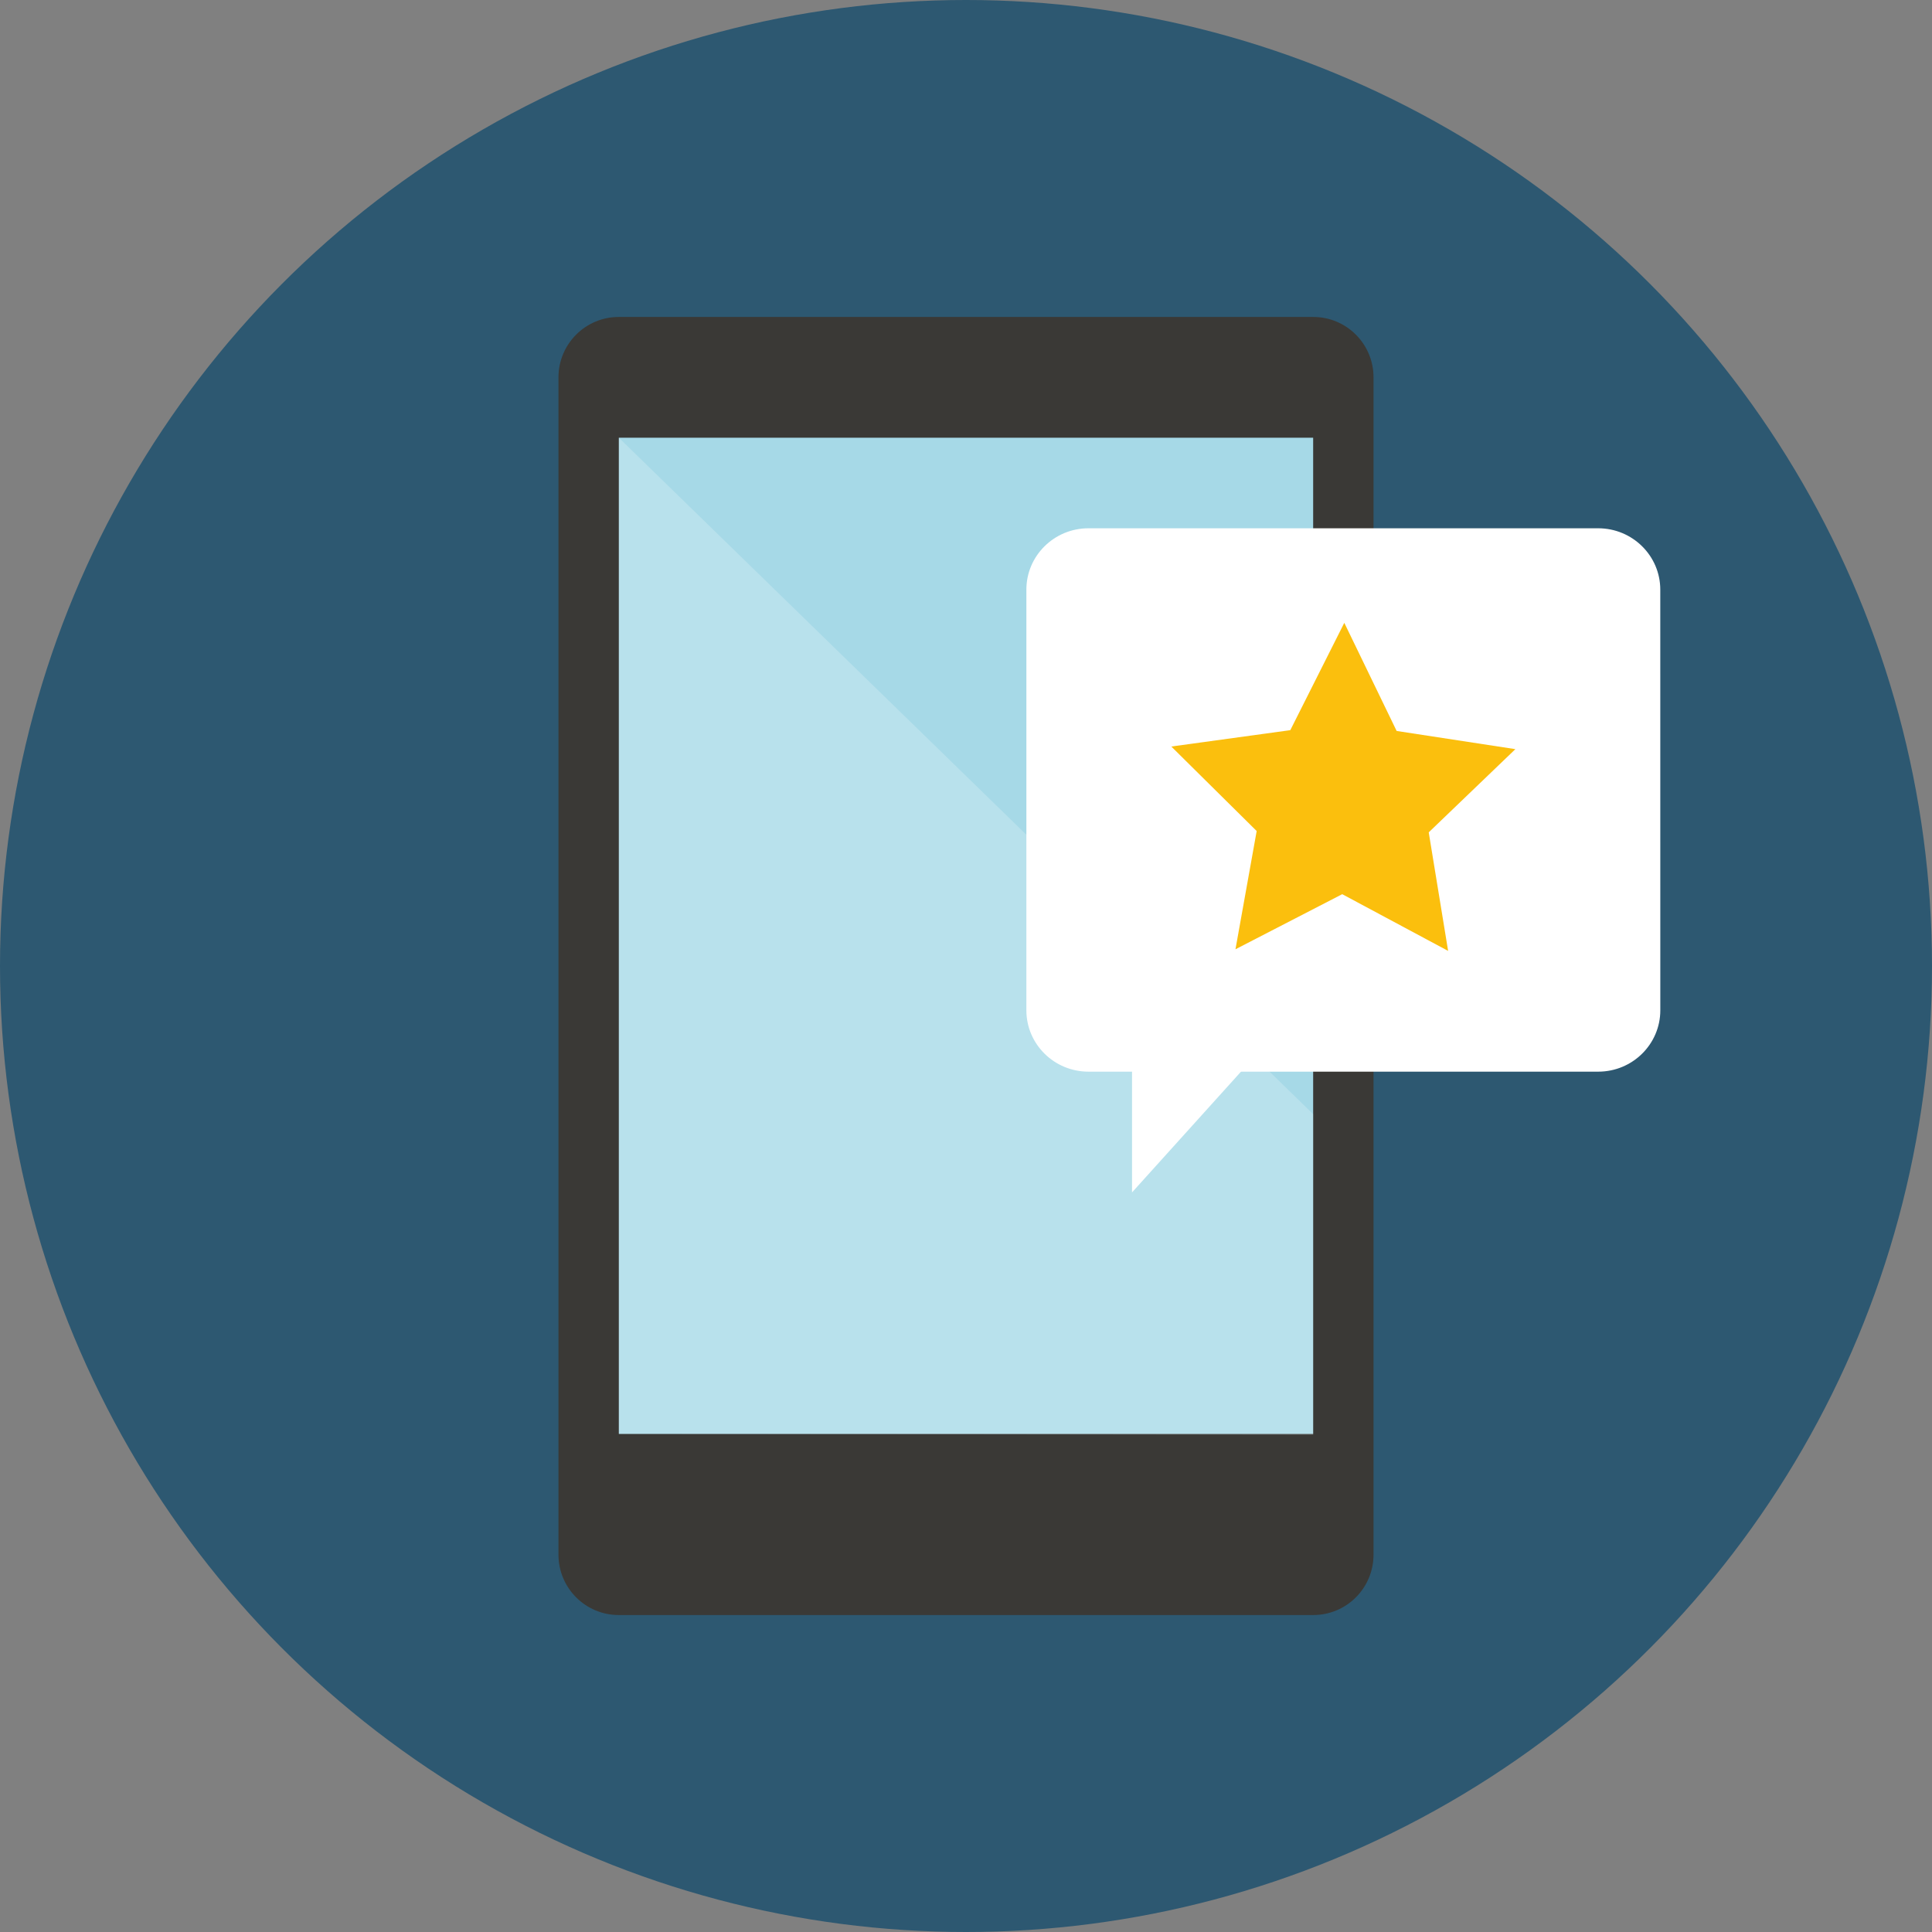 <svg xmlns="http://www.w3.org/2000/svg" xmlns:xlink="http://www.w3.org/1999/xlink" height="128px" id="Layer_1" viewBox="0.5 0.5 128 128" width="128px" xml:space="preserve"><rect x="0.5" y="0.5" width="128" height="128" fill="#808080" stroke="none"/><circle cx="64.5" cy="64.5" fill="#2D5871" r="64"></circle><rect fill="#EAE6DF" height="66" opacity="0.2" width="45" x="43.5" y="30.5"></rect><path d="M91.5,103.5c0,2.209-1.788,4-3.994,4H41.494c-2.206,0-3.994-1.791-3.994-4v-78c0-2.209,1.788-4,3.994-4 h46.012c2.206,0,3.994,1.791,3.994,4V103.5z" fill="#3A3936"></path><rect fill="#A6D9E7" height="66" width="46" x="41.5" y="29.5"></rect><polygon fill="#FFFFFF" opacity="0.2" points="87.5,74.313 87.5,95.555 41.5,95.5 41.5,29.5 "></polygon><path d="M110.5,67.434c0,2.246-1.843,4.066-4.113,4.066H72.613c-2.271,0-4.113-1.82-4.113-4.066V39.566 c0-2.246,1.843-4.066,4.113-4.066h33.771c2.271,0,4.114,1.82,4.114,4.066L110.5,67.434L110.5,67.434z" fill="#FFFFFF"></path><polygon fill="#FFFFFF" points="75.5,79.5 75.5,68.418 85.5,68.418 "></polygon><polygon fill="#FBBF0D" points="96.442,63.5 89.426,59.742 82.353,63.392 83.758,55.558 78.102,49.959 85.986,48.875 89.563,41.764 93.031,48.928 100.898,50.133 95.157,55.645 "></polygon></svg>